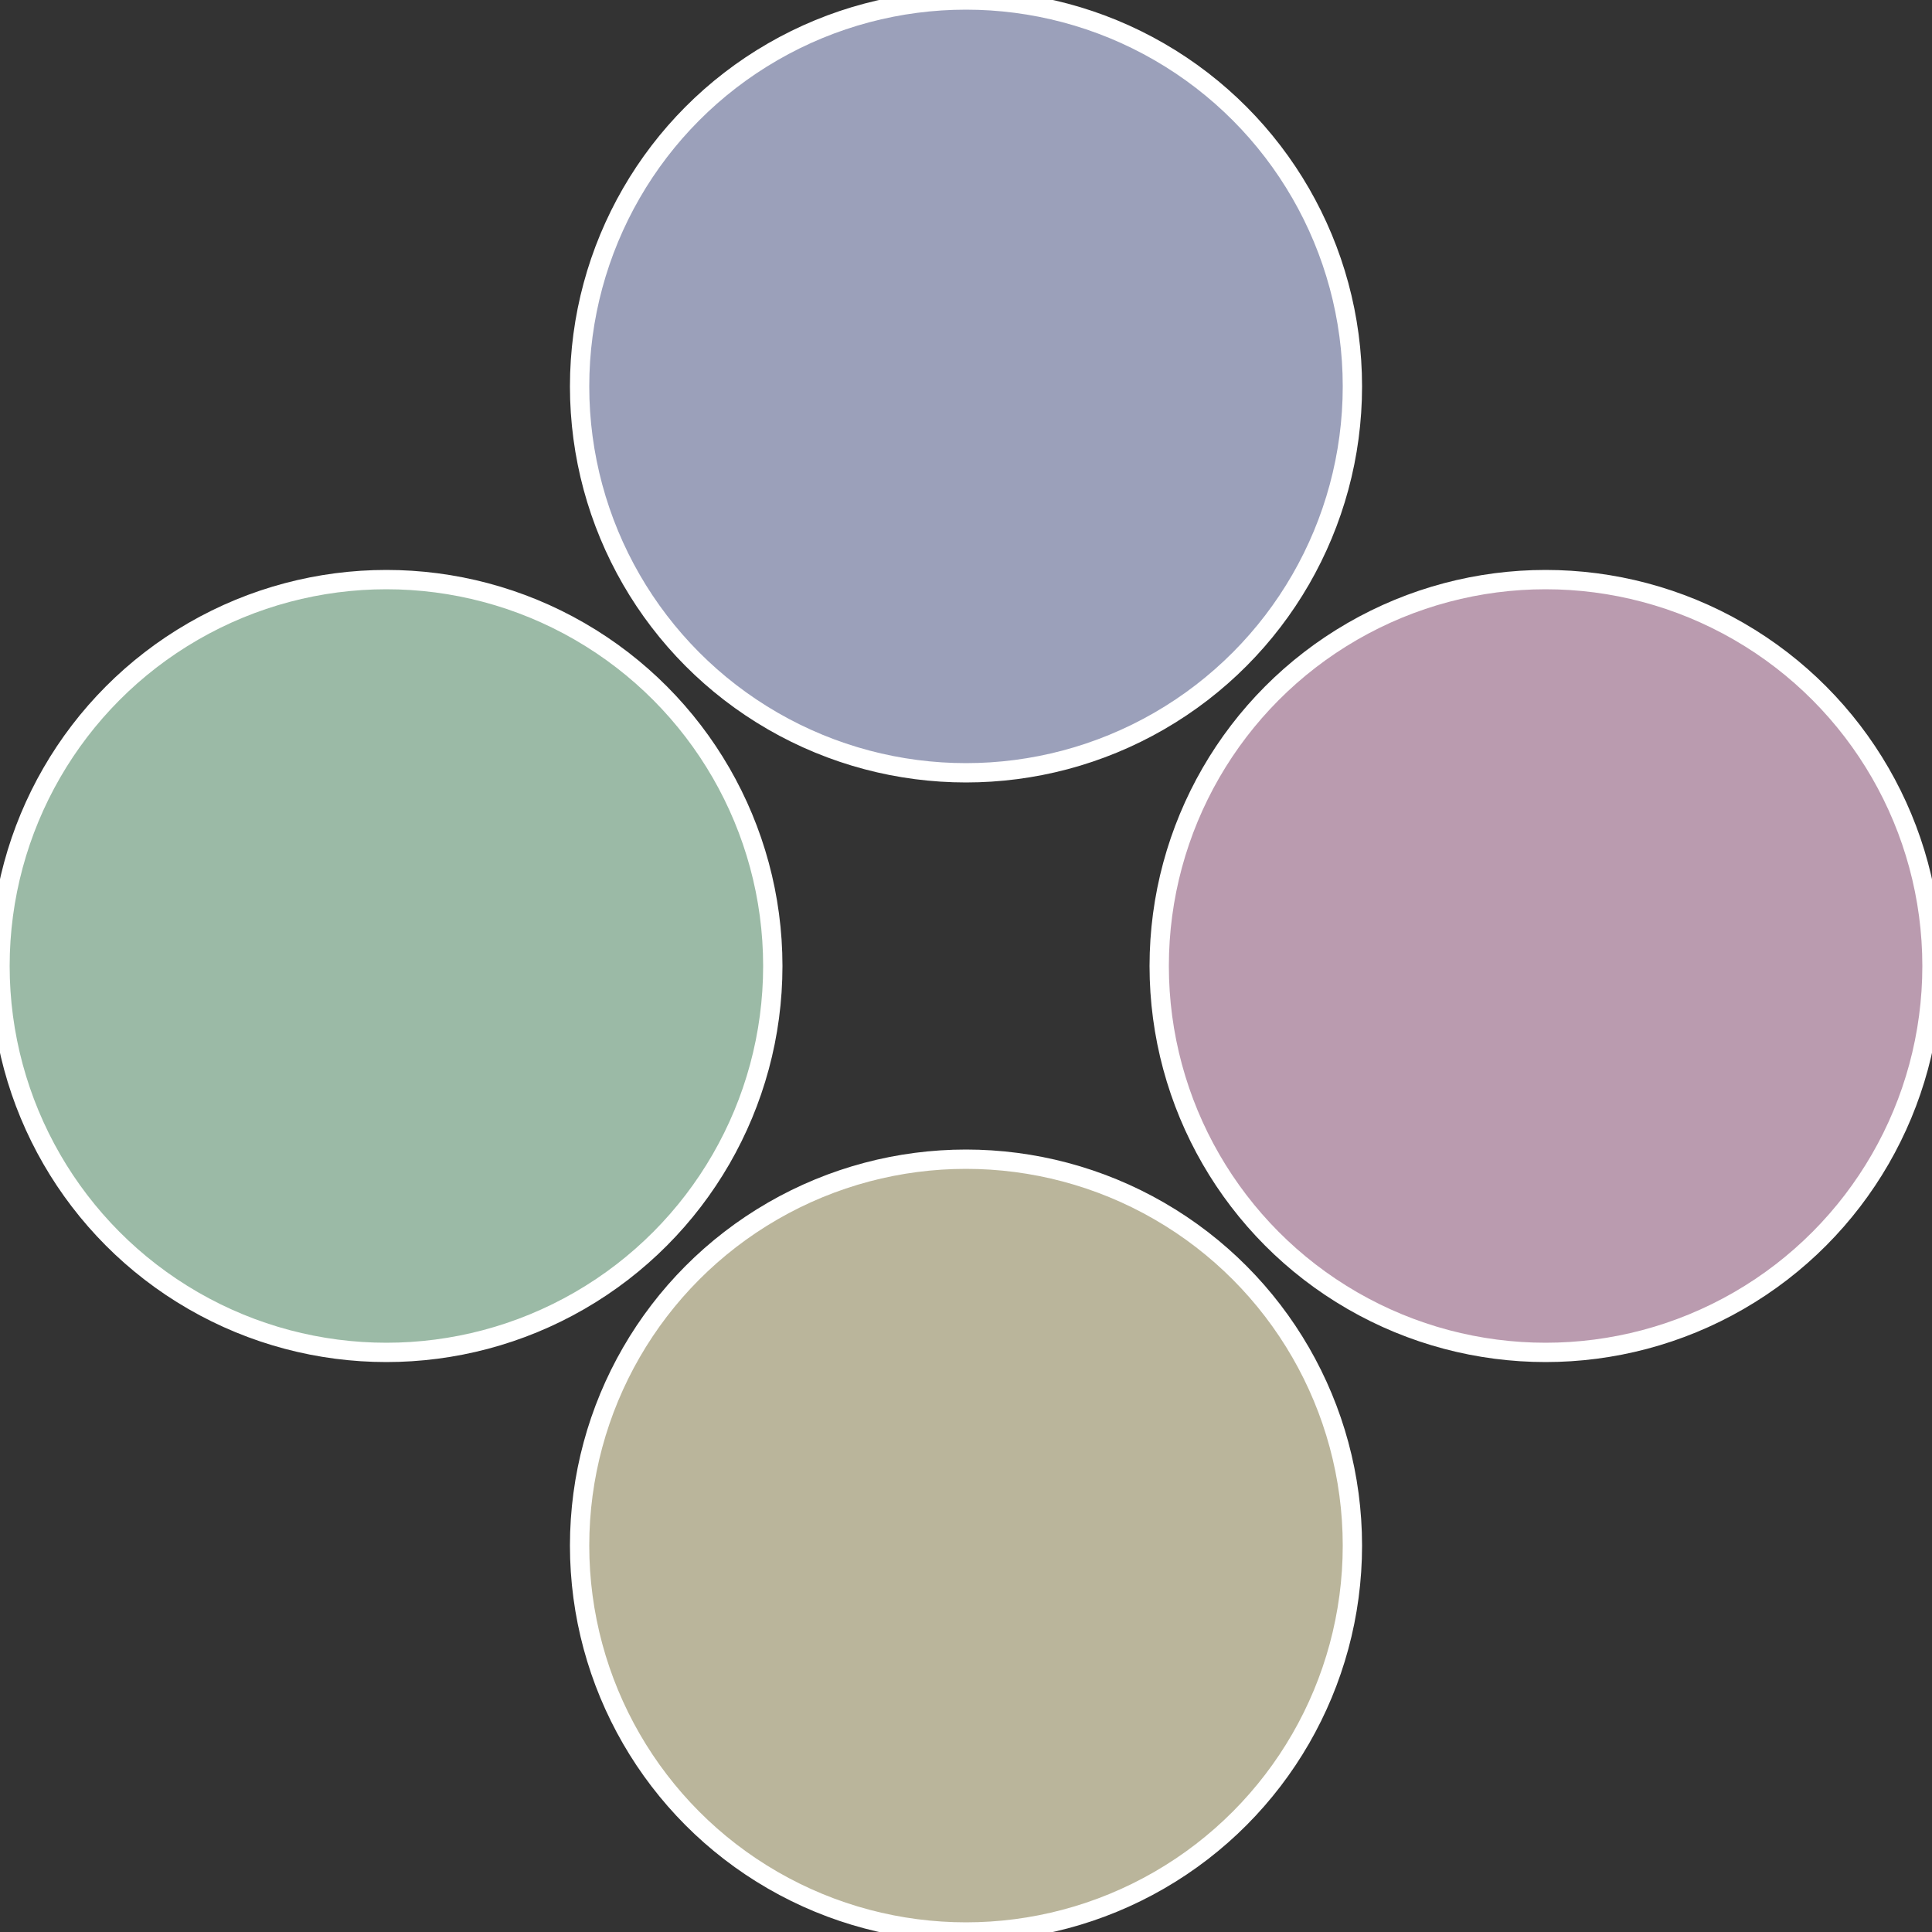 <?xml version="1.0" standalone="no"?>
<svg width="500" height="500" viewBox="-1 -1 2 2" xmlns="http://www.w3.org/2000/svg">
 
                <rect x="-1" y="-1" width="2" height="2" fill="#333333" stroke="none"/>
 
                <circle cx="0.6" cy="0" r="0.4" fill="#ba9baf" stroke="#fff" stroke-width="1%" />
             
                <circle cx="3.6739403974421E-17" cy="0.6" r="0.4" fill="#bab59b" stroke="#fff" stroke-width="1%" />
             
                <circle cx="-0.6" cy="7.3478807948841E-17" r="0.4" fill="#9bbaa6" stroke="#fff" stroke-width="1%" />
             
                <circle cx="-1.1021821192326E-16" cy="-0.6" r="0.4" fill="#9ba0ba" stroke="#fff" stroke-width="1%" />
            </svg>
